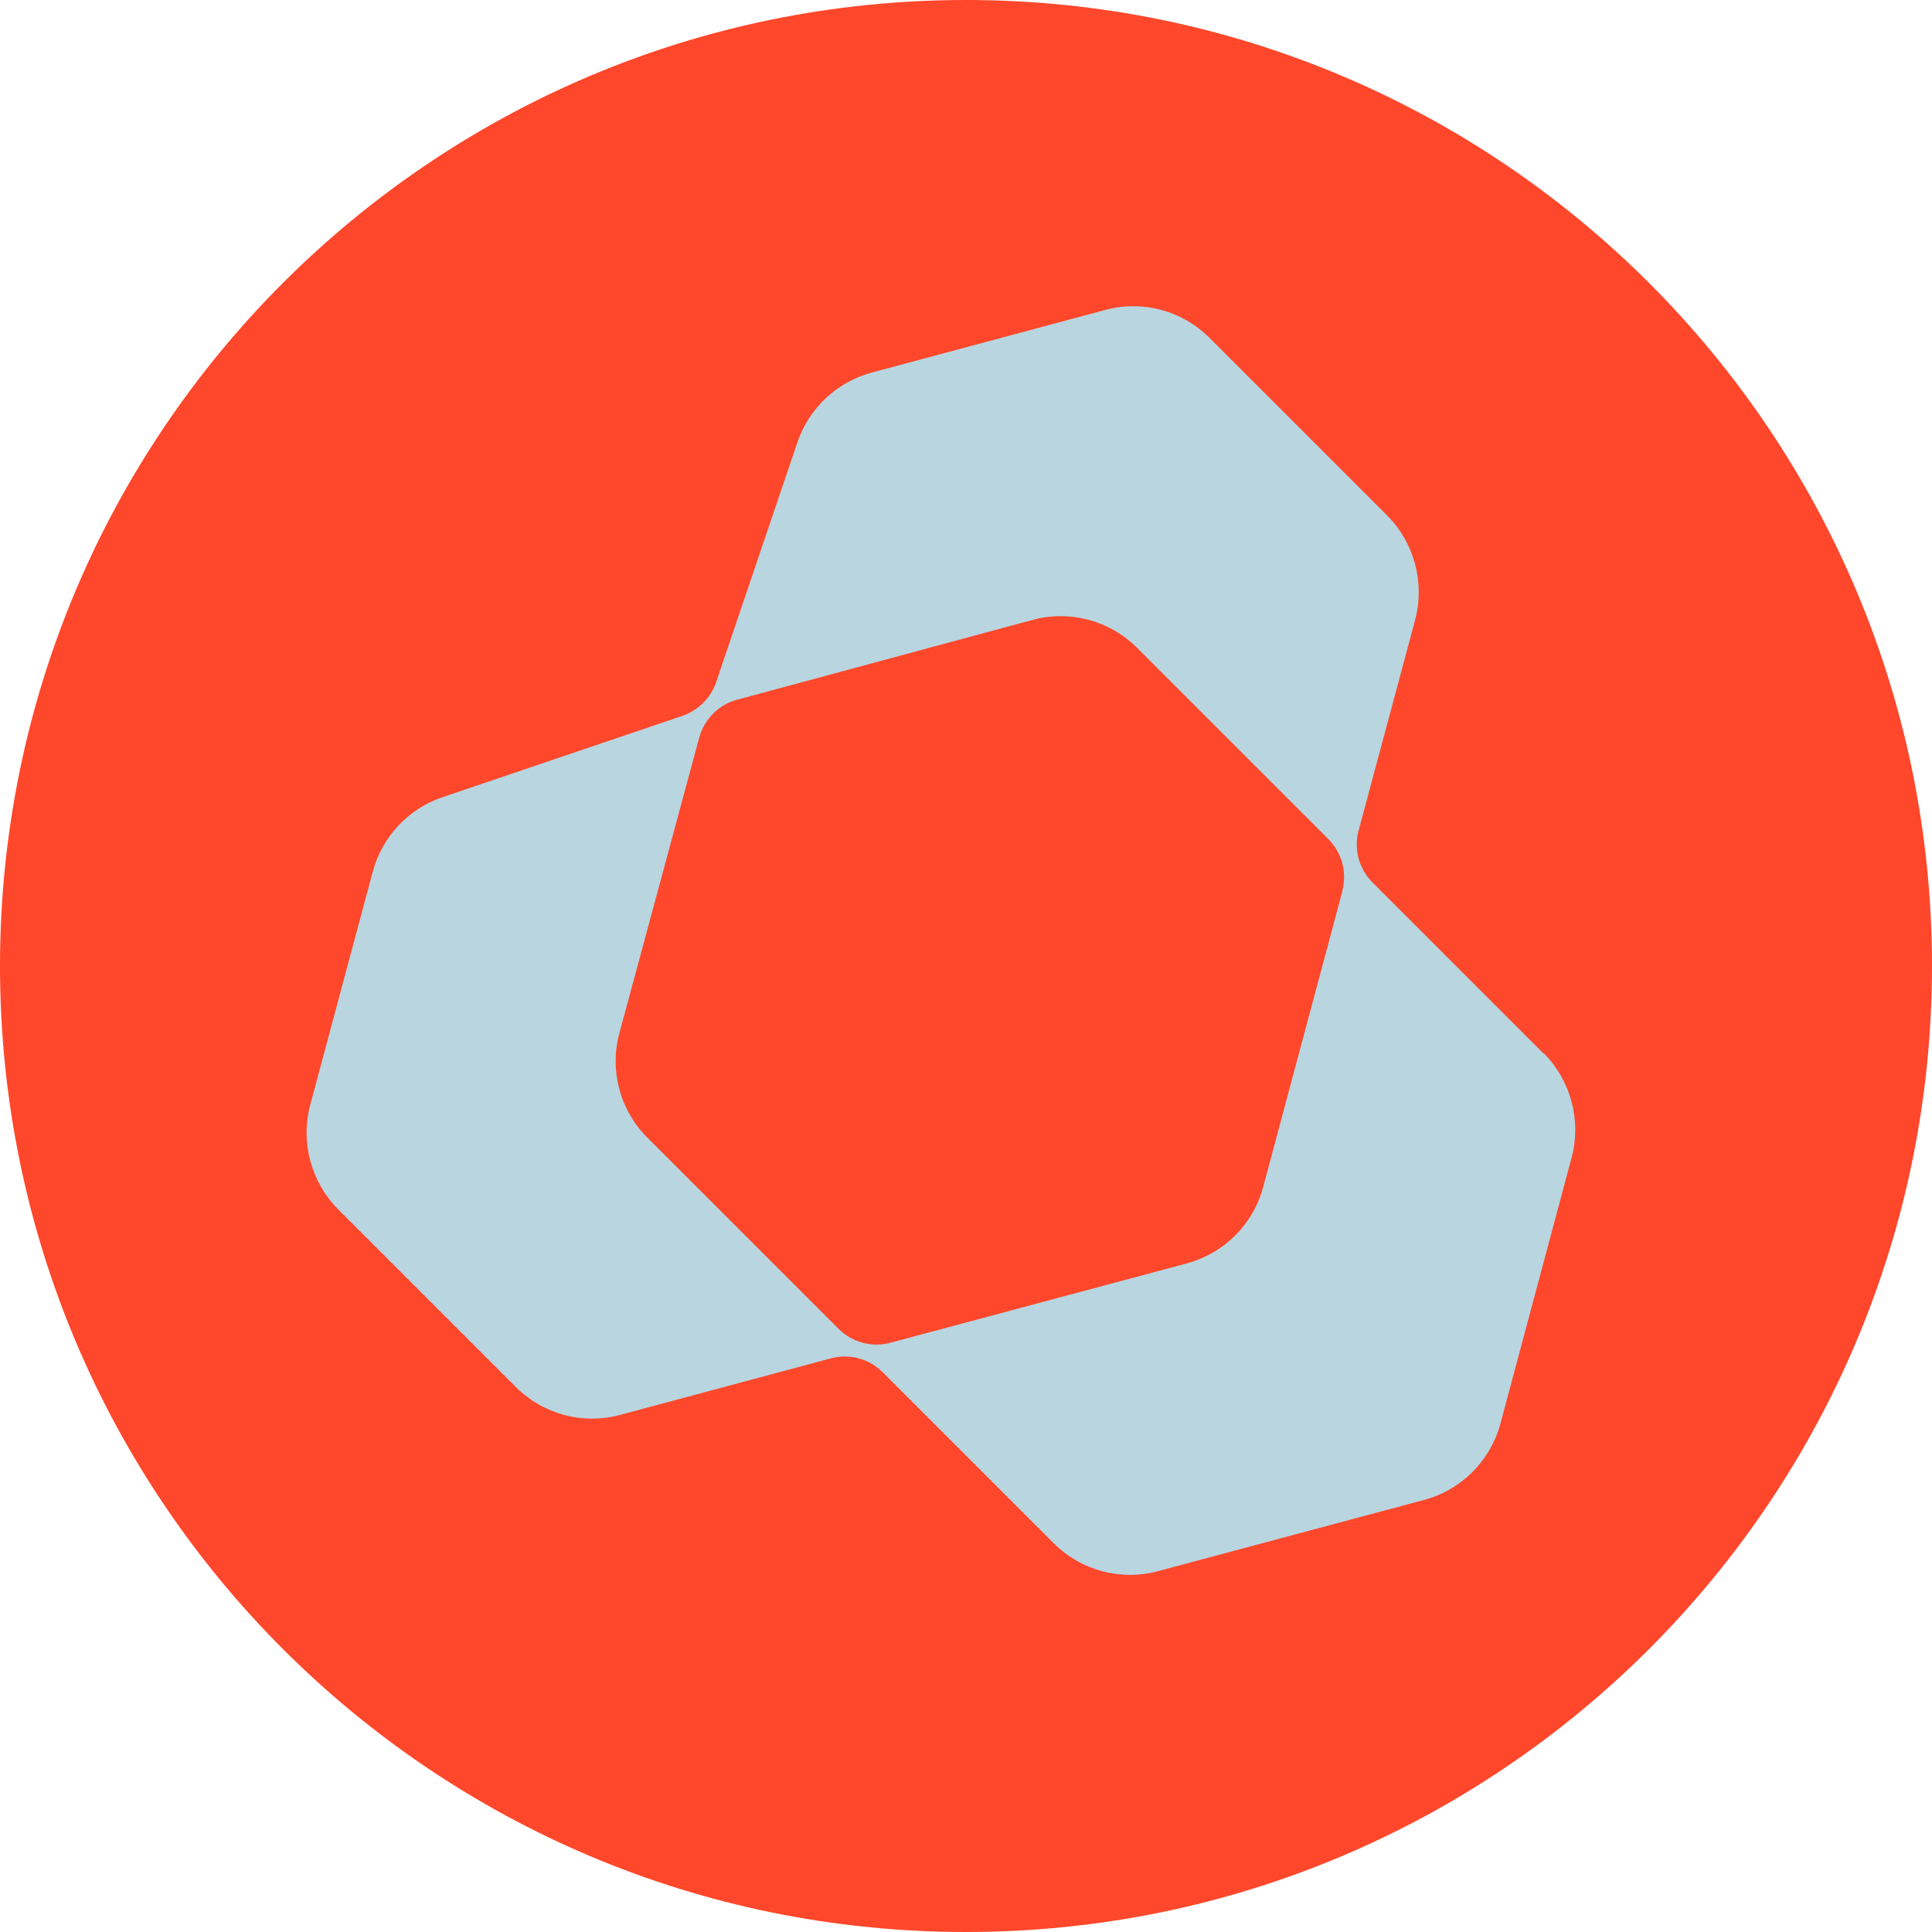 <svg width="72" height="72" viewBox="0 0 72 72" fill="none" xmlns="http://www.w3.org/2000/svg">
<g clip-path="url(#clip0_153_2781)">
<path d="M72 36C72 16.118 55.882 0 36 0C16.118 0 0 16.118 0 36C0 55.882 16.118 72 36 72C55.882 72 72 55.882 72 36Z" fill="#FF472B"/>
<path d="M57.523 39.261L51.152 32.89C50.642 32.381 50.444 31.645 50.633 30.946L52.738 23.103C53.106 21.716 52.709 20.234 51.7 19.215L45.074 12.59C44.055 11.571 42.573 11.174 41.186 11.552L32.494 13.883C31.192 14.232 30.153 15.204 29.719 16.478L26.69 25.416C26.491 26.01 26.02 26.473 25.425 26.68L16.488 29.71C15.213 30.144 14.241 31.182 13.892 32.484L11.561 41.177C11.193 42.564 11.589 44.046 12.599 45.065L19.224 51.69C20.244 52.709 21.726 53.106 23.113 52.728L30.956 50.624C31.654 50.435 32.39 50.633 32.9 51.143L39.27 57.513C40.289 58.532 41.771 58.929 43.158 58.551L53.068 55.899C54.455 55.531 55.541 54.446 55.918 53.049L58.57 43.14C58.938 41.752 58.542 40.271 57.532 39.251L57.523 39.261ZM50.029 33.202L47.075 44.234C46.707 45.622 45.622 46.707 44.225 47.084L33.192 50.038C32.494 50.227 31.758 50.029 31.248 49.52L24.123 42.394C23.103 41.375 22.707 39.893 23.084 38.496L26.057 27.492C26.246 26.803 26.784 26.256 27.473 26.076L38.477 23.103C39.865 22.726 41.356 23.122 42.375 24.142L49.501 31.267C50.01 31.777 50.208 32.513 50.02 33.211L50.029 33.202Z" fill="#B8D5E0"/>
</g>
<defs>
<clipPath id="clip0_153_2781">
<rect width="72" height="72" fill="white"/>
</clipPath>
</defs>
</svg>
